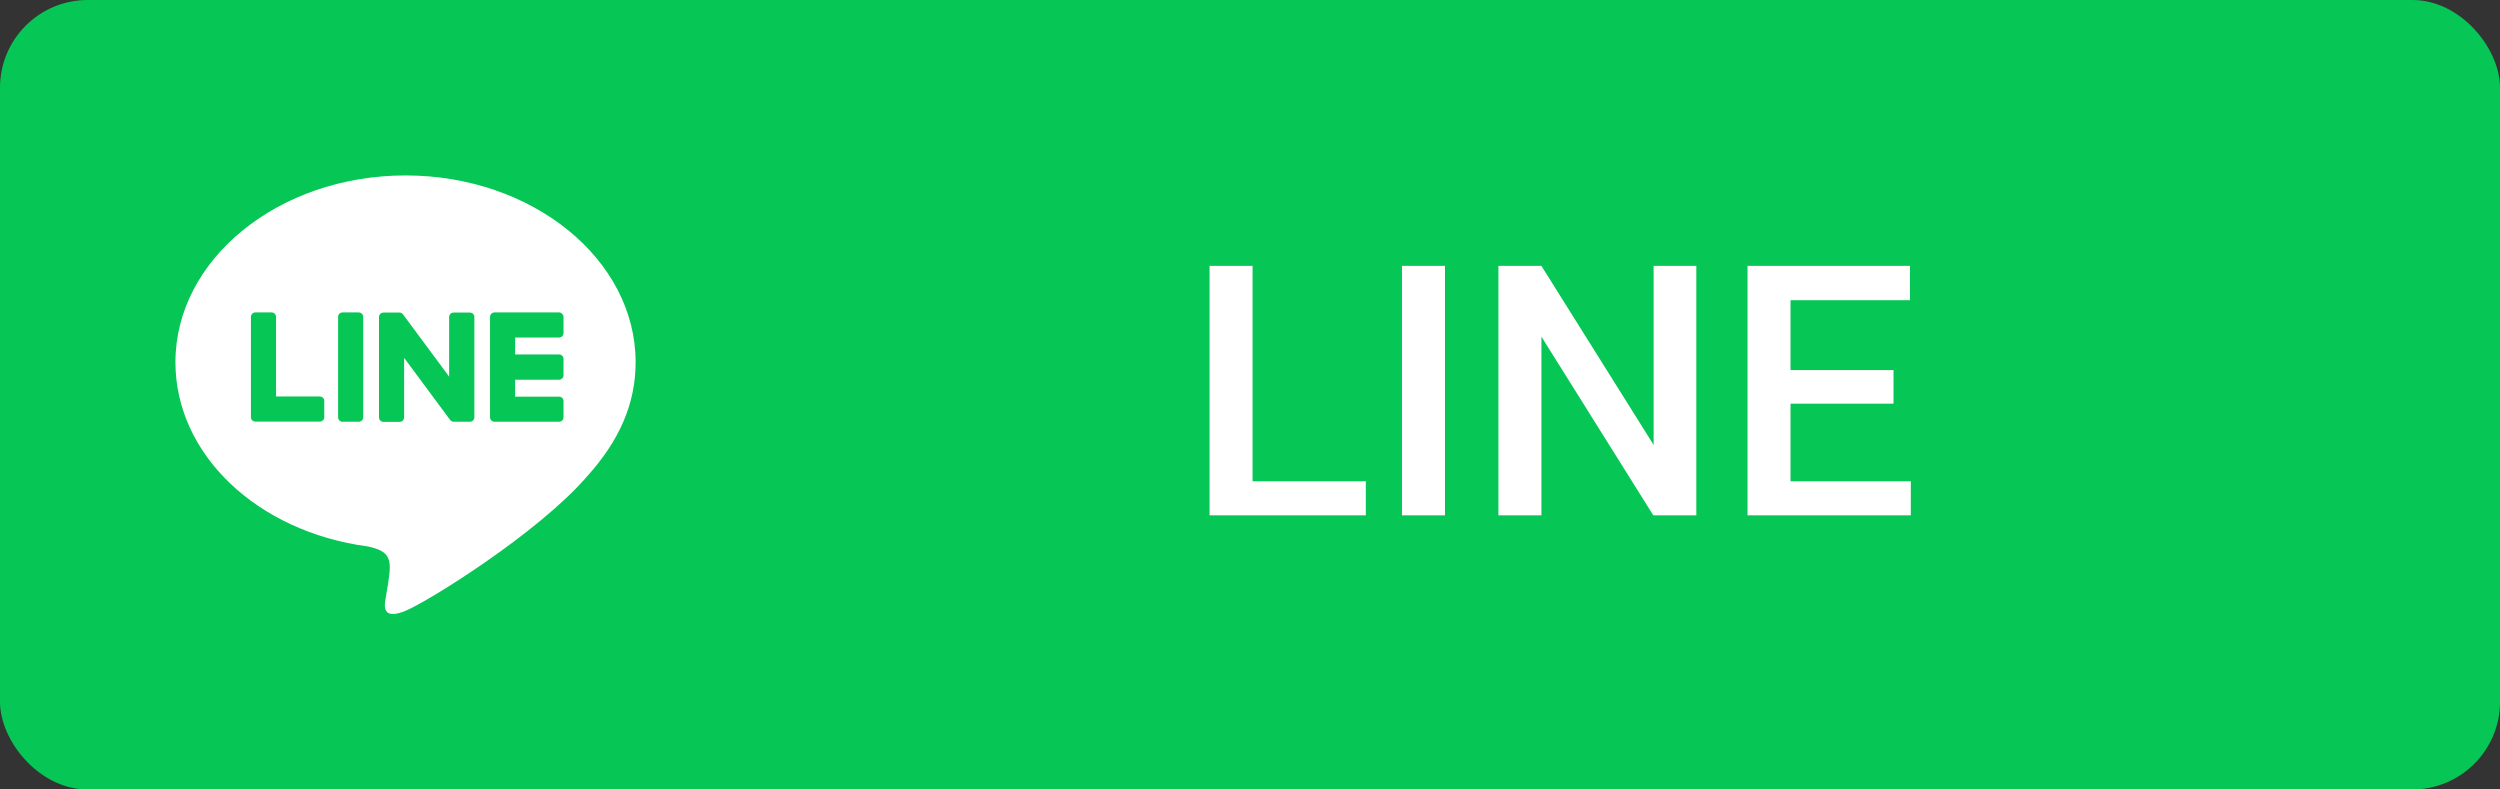 <svg width="114" height="36" viewBox="0 0 114 36" fill="none" xmlns="http://www.w3.org/2000/svg">
<rect x="0" y="0" width="114" height="36" fill="#333333" stroke="none"/>
<rect width="114" height="36" rx="4" fill="#06C755"/>
<path fill-rule="evenodd" clip-rule="evenodd" d="M28.984 16.517C28.984 11.821 24.275 8 18.492 8C12.709 8 8 11.821 8 16.517C8 20.724 11.731 24.249 16.774 24.918C17.943 25.169 17.872 25.589 17.624 27.052C17.611 27.127 17.598 27.205 17.585 27.286C17.584 27.294 17.582 27.302 17.581 27.311C17.531 27.595 17.407 28.307 18.492 27.852C19.611 27.382 24.532 24.294 26.739 21.76C28.257 20.087 28.984 18.395 28.984 16.517ZM21.631 19.026V14.452C21.631 14.343 21.535 14.246 21.419 14.253H20.686C20.57 14.253 20.48 14.343 20.48 14.459V17.173L18.383 14.343C18.35 14.285 18.28 14.253 18.215 14.253H17.488C17.373 14.253 17.282 14.343 17.282 14.459V19.032C17.282 19.148 17.373 19.238 17.488 19.238H18.222C18.337 19.238 18.428 19.148 18.428 19.032V16.318L20.525 19.148C20.557 19.193 20.621 19.232 20.692 19.232H21.425C21.541 19.232 21.631 19.142 21.631 19.026ZM15.623 14.246H16.356C16.472 14.246 16.562 14.343 16.562 14.452V19.026C16.562 19.142 16.472 19.232 16.356 19.232H15.623C15.507 19.232 15.417 19.142 15.417 19.026V14.452C15.417 14.336 15.507 14.246 15.623 14.246ZM12.587 18.08H14.587C14.697 18.08 14.787 18.177 14.787 18.286V19.019C14.787 19.135 14.697 19.225 14.581 19.225H11.641C11.583 19.225 11.538 19.2 11.499 19.167C11.461 19.129 11.442 19.084 11.442 19.026V14.452C11.442 14.336 11.532 14.246 11.647 14.246H12.381C12.496 14.246 12.587 14.336 12.587 14.452V18.08ZM22.551 14.246H25.491C25.6 14.246 25.69 14.343 25.697 14.452V15.185C25.697 15.301 25.607 15.391 25.491 15.391H23.49V16.163H25.491C25.607 16.163 25.697 16.253 25.697 16.369V17.109C25.697 17.225 25.607 17.315 25.491 17.315H23.49V18.087H25.491C25.607 18.087 25.697 18.177 25.697 18.293V19.026C25.697 19.142 25.607 19.232 25.491 19.232H22.551C22.435 19.232 22.345 19.135 22.345 19.026V14.452C22.345 14.336 22.442 14.246 22.551 14.246Z" fill="white"/>
<path d="M62.281 21.945V23.5H56.57V21.945H62.281ZM57.117 12.125V23.5H55.156V12.125H57.117ZM65.891 12.125V23.5H63.93V12.125H65.891ZM77.352 12.125V23.5H75.391L70.289 15.352V23.5H68.328V12.125H70.289L75.406 20.289V12.125H77.352ZM87.133 21.945V23.5H81.094V21.945H87.133ZM81.648 12.125V23.5H79.688V12.125H81.648ZM86.344 16.875V18.406H81.094V16.875H86.344ZM87.094 12.125V13.688H81.094V12.125H87.094Z" fill="white"/>
</svg>

